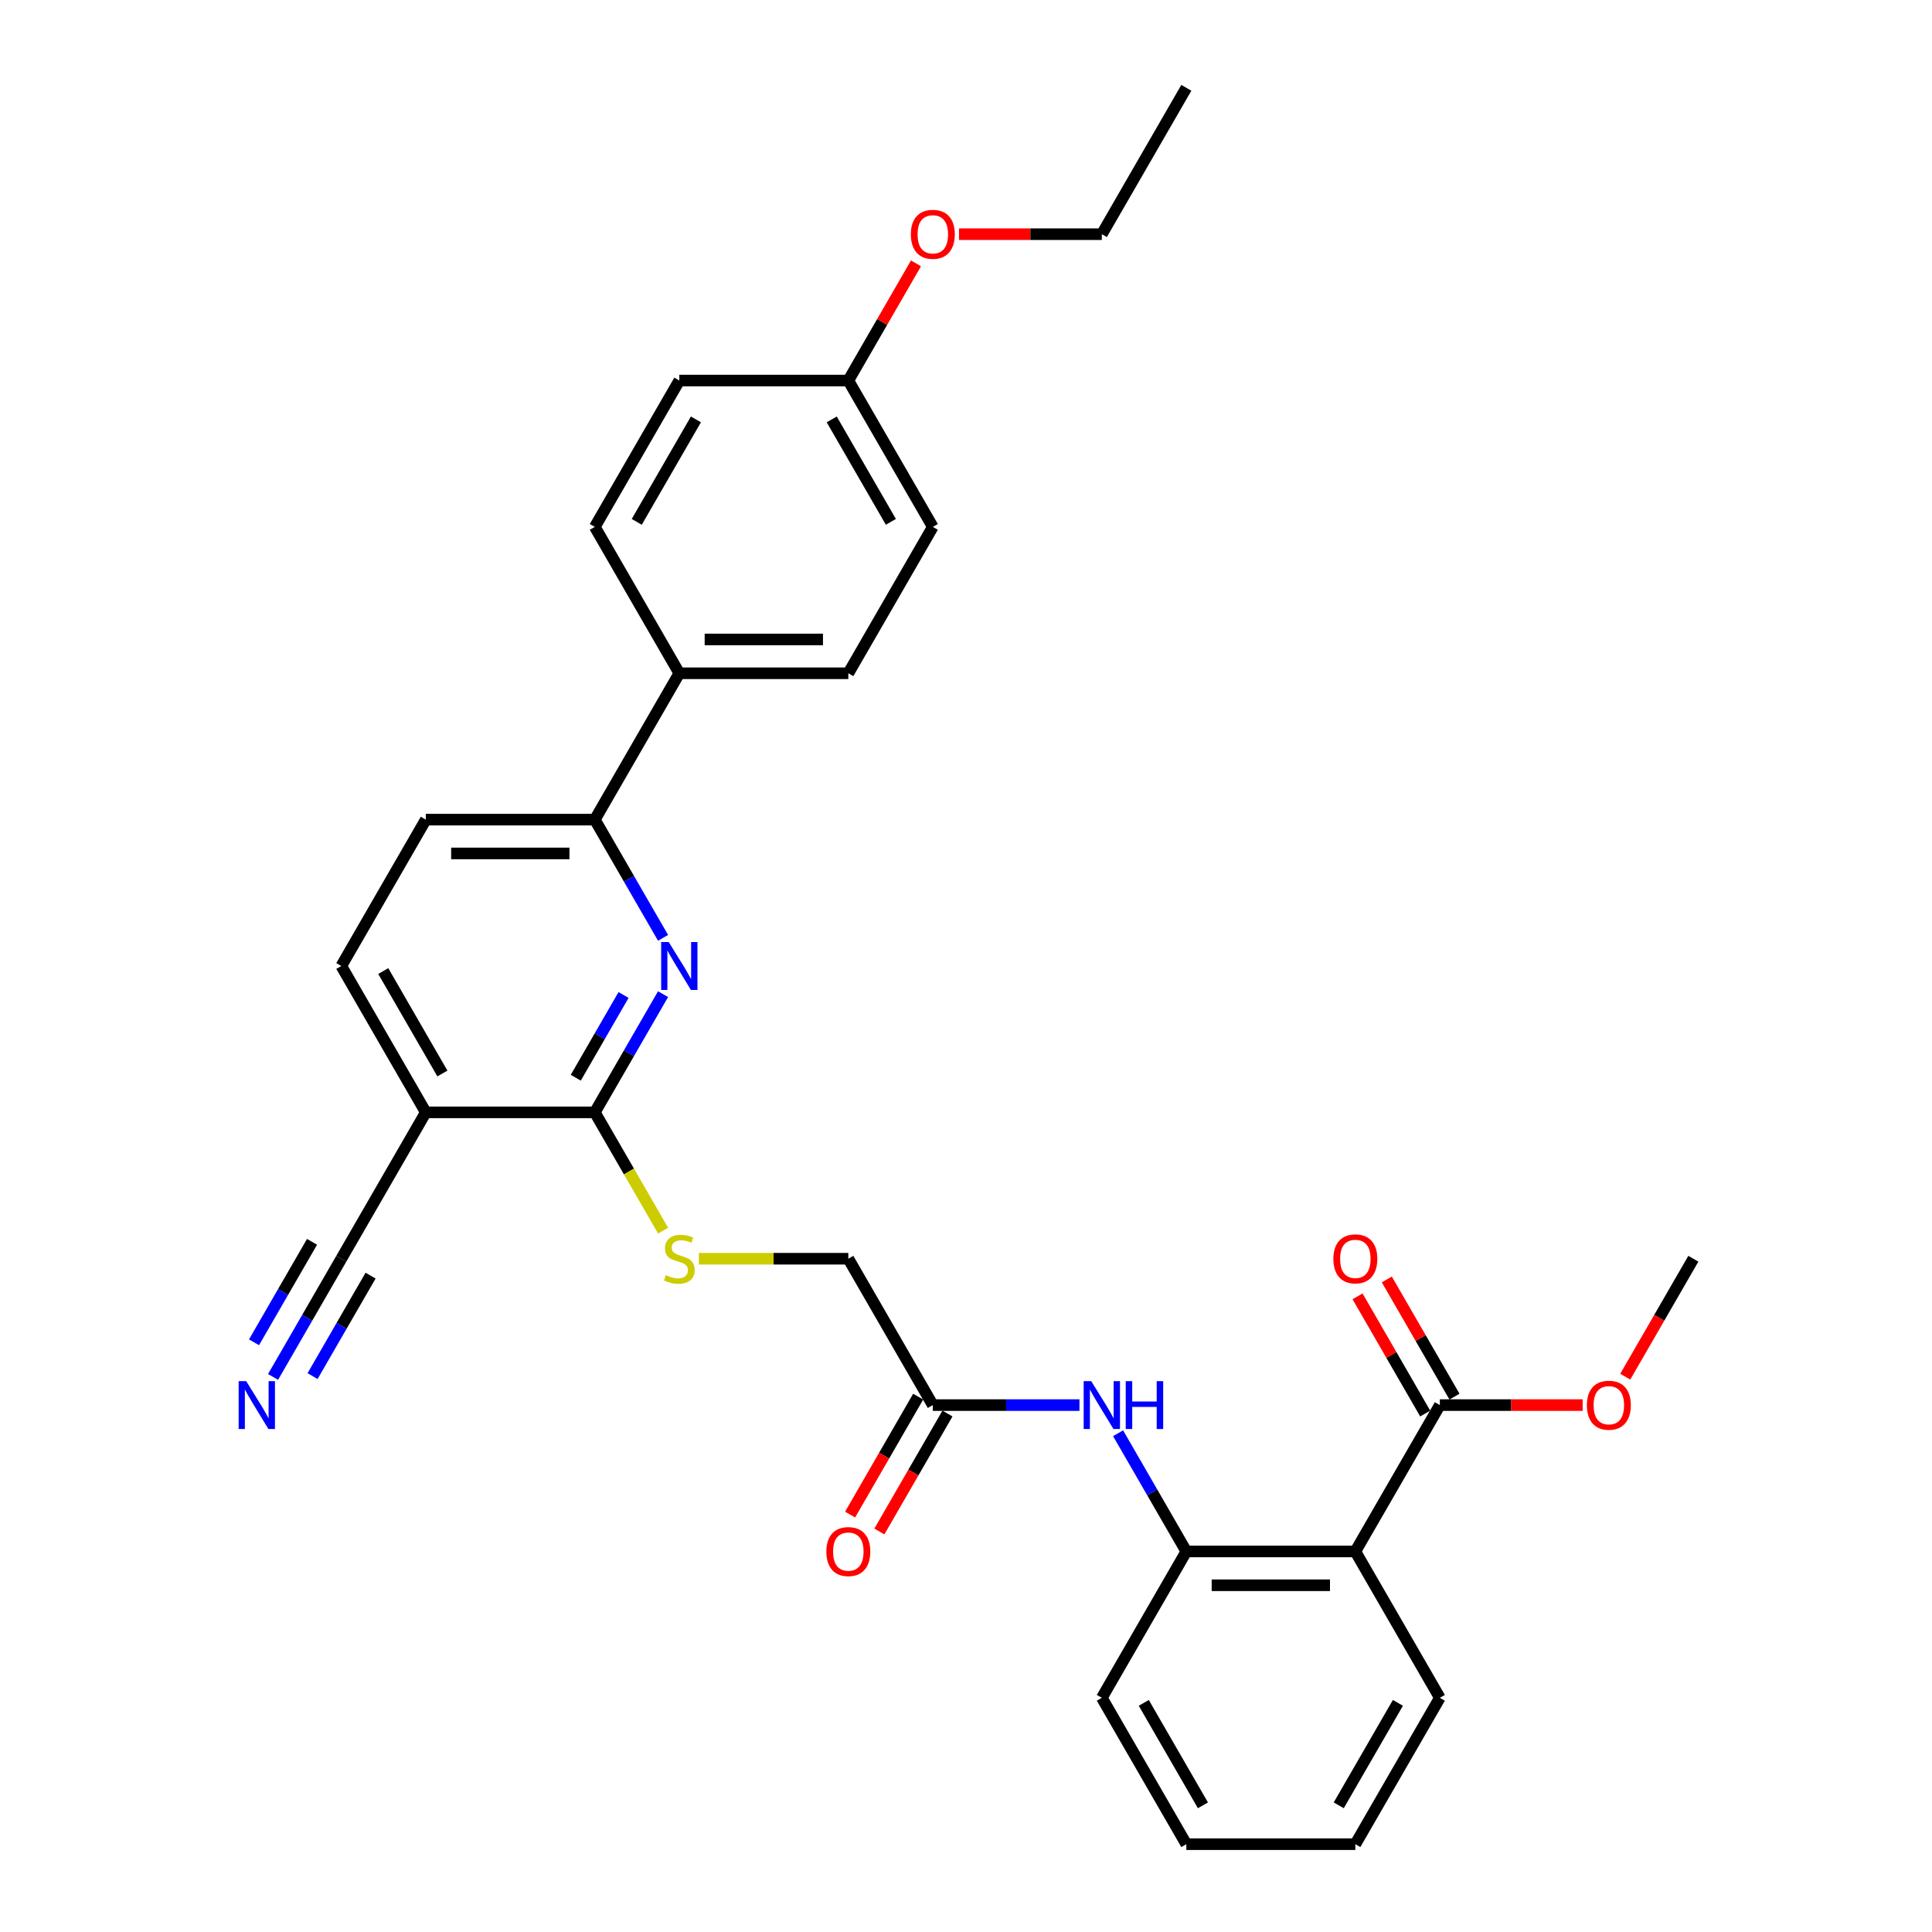 <?xml version='1.0' encoding='iso-8859-1'?>
<svg version='1.1' baseProfile='full'
              xmlns='http://www.w3.org/2000/svg'
                      xmlns:rdkit='http://www.rdkit.org/xml'
                      xmlns:xlink='http://www.w3.org/1999/xlink'
                  xml:space='preserve'
width='1000px' height='1000px' viewBox='0 0 1000 1000'>
<!-- END OF HEADER -->
<rect style='opacity:1.0;fill:#FFFFFF;stroke:none' width='1000' height='1000' x='0' y='0'> </rect>
<path class='bond-0' d='M 343.198,514.574 L 325.536,545.166' style='fill:none;fill-rule:evenodd;stroke:#0000FF;stroke-width:6px;stroke-linecap:butt;stroke-linejoin:miter;stroke-opacity:1' />
<path class='bond-0' d='M 325.536,545.166 L 307.874,575.758' style='fill:none;fill-rule:evenodd;stroke:#000000;stroke-width:6px;stroke-linecap:butt;stroke-linejoin:miter;stroke-opacity:1' />
<path class='bond-0' d='M 322.748,515.004 L 310.384,536.418' style='fill:none;fill-rule:evenodd;stroke:#0000FF;stroke-width:6px;stroke-linecap:butt;stroke-linejoin:miter;stroke-opacity:1' />
<path class='bond-0' d='M 310.384,536.418 L 298.021,557.832' style='fill:none;fill-rule:evenodd;stroke:#000000;stroke-width:6px;stroke-linecap:butt;stroke-linejoin:miter;stroke-opacity:1' />
<path class='bond-5' d='M 343.198,485.426 L 325.536,454.834' style='fill:none;fill-rule:evenodd;stroke:#0000FF;stroke-width:6px;stroke-linecap:butt;stroke-linejoin:miter;stroke-opacity:1' />
<path class='bond-5' d='M 325.536,454.834 L 307.874,424.242' style='fill:none;fill-rule:evenodd;stroke:#000000;stroke-width:6px;stroke-linecap:butt;stroke-linejoin:miter;stroke-opacity:1' />
<path class='bond-2' d='M 307.874,575.758 L 220.396,575.758' style='fill:none;fill-rule:evenodd;stroke:#000000;stroke-width:6px;stroke-linecap:butt;stroke-linejoin:miter;stroke-opacity:1' />
<path class='bond-9' d='M 307.874,575.758 L 325.546,606.367' style='fill:none;fill-rule:evenodd;stroke:#000000;stroke-width:6px;stroke-linecap:butt;stroke-linejoin:miter;stroke-opacity:1' />
<path class='bond-9' d='M 325.546,606.367 L 343.218,636.976' style='fill:none;fill-rule:evenodd;stroke:#CCCC00;stroke-width:6px;stroke-linecap:butt;stroke-linejoin:miter;stroke-opacity:1' />
<path class='bond-1' d='M 701.521,803.03 L 614.044,803.03' style='fill:none;fill-rule:evenodd;stroke:#000000;stroke-width:6px;stroke-linecap:butt;stroke-linejoin:miter;stroke-opacity:1' />
<path class='bond-1' d='M 688.4,820.526 L 627.166,820.526' style='fill:none;fill-rule:evenodd;stroke:#000000;stroke-width:6px;stroke-linecap:butt;stroke-linejoin:miter;stroke-opacity:1' />
<path class='bond-4' d='M 701.521,803.03 L 745.26,727.273' style='fill:none;fill-rule:evenodd;stroke:#000000;stroke-width:6px;stroke-linecap:butt;stroke-linejoin:miter;stroke-opacity:1' />
<path class='bond-23' d='M 701.521,803.03 L 745.26,878.788' style='fill:none;fill-rule:evenodd;stroke:#000000;stroke-width:6px;stroke-linecap:butt;stroke-linejoin:miter;stroke-opacity:1' />
<path class='bond-7' d='M 220.396,575.758 L 176.658,651.515' style='fill:none;fill-rule:evenodd;stroke:#000000;stroke-width:6px;stroke-linecap:butt;stroke-linejoin:miter;stroke-opacity:1' />
<path class='bond-31' d='M 220.396,575.758 L 176.658,500' style='fill:none;fill-rule:evenodd;stroke:#000000;stroke-width:6px;stroke-linecap:butt;stroke-linejoin:miter;stroke-opacity:1' />
<path class='bond-31' d='M 228.987,555.646 L 198.37,502.616' style='fill:none;fill-rule:evenodd;stroke:#000000;stroke-width:6px;stroke-linecap:butt;stroke-linejoin:miter;stroke-opacity:1' />
<path class='bond-3' d='M 614.044,803.03 L 596.382,772.438' style='fill:none;fill-rule:evenodd;stroke:#000000;stroke-width:6px;stroke-linecap:butt;stroke-linejoin:miter;stroke-opacity:1' />
<path class='bond-3' d='M 596.382,772.438 L 578.72,741.846' style='fill:none;fill-rule:evenodd;stroke:#0000FF;stroke-width:6px;stroke-linecap:butt;stroke-linejoin:miter;stroke-opacity:1' />
<path class='bond-25' d='M 614.044,803.03 L 570.306,878.788' style='fill:none;fill-rule:evenodd;stroke:#000000;stroke-width:6px;stroke-linecap:butt;stroke-linejoin:miter;stroke-opacity:1' />
<path class='bond-13' d='M 752.836,722.899 L 735.325,692.569' style='fill:none;fill-rule:evenodd;stroke:#000000;stroke-width:6px;stroke-linecap:butt;stroke-linejoin:miter;stroke-opacity:1' />
<path class='bond-13' d='M 735.325,692.569 L 717.814,662.24' style='fill:none;fill-rule:evenodd;stroke:#FF0000;stroke-width:6px;stroke-linecap:butt;stroke-linejoin:miter;stroke-opacity:1' />
<path class='bond-13' d='M 737.684,731.647 L 720.174,701.317' style='fill:none;fill-rule:evenodd;stroke:#000000;stroke-width:6px;stroke-linecap:butt;stroke-linejoin:miter;stroke-opacity:1' />
<path class='bond-13' d='M 720.174,701.317 L 702.663,670.988' style='fill:none;fill-rule:evenodd;stroke:#FF0000;stroke-width:6px;stroke-linecap:butt;stroke-linejoin:miter;stroke-opacity:1' />
<path class='bond-19' d='M 745.26,727.273 L 782.219,727.273' style='fill:none;fill-rule:evenodd;stroke:#000000;stroke-width:6px;stroke-linecap:butt;stroke-linejoin:miter;stroke-opacity:1' />
<path class='bond-19' d='M 782.219,727.273 L 819.178,727.273' style='fill:none;fill-rule:evenodd;stroke:#FF0000;stroke-width:6px;stroke-linecap:butt;stroke-linejoin:miter;stroke-opacity:1' />
<path class='bond-11' d='M 307.874,424.242 L 351.612,348.485' style='fill:none;fill-rule:evenodd;stroke:#000000;stroke-width:6px;stroke-linecap:butt;stroke-linejoin:miter;stroke-opacity:1' />
<path class='bond-14' d='M 307.874,424.242 L 220.396,424.242' style='fill:none;fill-rule:evenodd;stroke:#000000;stroke-width:6px;stroke-linecap:butt;stroke-linejoin:miter;stroke-opacity:1' />
<path class='bond-14' d='M 294.752,441.738 L 233.518,441.738' style='fill:none;fill-rule:evenodd;stroke:#000000;stroke-width:6px;stroke-linecap:butt;stroke-linejoin:miter;stroke-opacity:1' />
<path class='bond-6' d='M 558.724,727.273 L 520.776,727.273' style='fill:none;fill-rule:evenodd;stroke:#0000FF;stroke-width:6px;stroke-linecap:butt;stroke-linejoin:miter;stroke-opacity:1' />
<path class='bond-6' d='M 520.776,727.273 L 482.828,727.273' style='fill:none;fill-rule:evenodd;stroke:#000000;stroke-width:6px;stroke-linecap:butt;stroke-linejoin:miter;stroke-opacity:1' />
<path class='bond-8' d='M 176.658,651.515 L 158.995,682.107' style='fill:none;fill-rule:evenodd;stroke:#000000;stroke-width:6px;stroke-linecap:butt;stroke-linejoin:miter;stroke-opacity:1' />
<path class='bond-8' d='M 158.995,682.107 L 141.333,712.699' style='fill:none;fill-rule:evenodd;stroke:#0000FF;stroke-width:6px;stroke-linecap:butt;stroke-linejoin:miter;stroke-opacity:1' />
<path class='bond-8' d='M 161.506,642.767 L 146.493,668.771' style='fill:none;fill-rule:evenodd;stroke:#000000;stroke-width:6px;stroke-linecap:butt;stroke-linejoin:miter;stroke-opacity:1' />
<path class='bond-8' d='M 146.493,668.771 L 131.48,694.774' style='fill:none;fill-rule:evenodd;stroke:#0000FF;stroke-width:6px;stroke-linecap:butt;stroke-linejoin:miter;stroke-opacity:1' />
<path class='bond-8' d='M 191.809,660.263 L 176.796,686.266' style='fill:none;fill-rule:evenodd;stroke:#000000;stroke-width:6px;stroke-linecap:butt;stroke-linejoin:miter;stroke-opacity:1' />
<path class='bond-8' d='M 176.796,686.266 L 161.783,712.269' style='fill:none;fill-rule:evenodd;stroke:#0000FF;stroke-width:6px;stroke-linecap:butt;stroke-linejoin:miter;stroke-opacity:1' />
<path class='bond-16' d='M 361.742,651.515 L 400.416,651.515' style='fill:none;fill-rule:evenodd;stroke:#CCCC00;stroke-width:6px;stroke-linecap:butt;stroke-linejoin:miter;stroke-opacity:1' />
<path class='bond-16' d='M 400.416,651.515 L 439.09,651.515' style='fill:none;fill-rule:evenodd;stroke:#000000;stroke-width:6px;stroke-linecap:butt;stroke-linejoin:miter;stroke-opacity:1' />
<path class='bond-10' d='M 482.828,727.273 L 439.09,651.515' style='fill:none;fill-rule:evenodd;stroke:#000000;stroke-width:6px;stroke-linecap:butt;stroke-linejoin:miter;stroke-opacity:1' />
<path class='bond-15' d='M 475.252,722.899 L 457.631,753.421' style='fill:none;fill-rule:evenodd;stroke:#000000;stroke-width:6px;stroke-linecap:butt;stroke-linejoin:miter;stroke-opacity:1' />
<path class='bond-15' d='M 457.631,753.421 L 440.009,783.943' style='fill:none;fill-rule:evenodd;stroke:#FF0000;stroke-width:6px;stroke-linecap:butt;stroke-linejoin:miter;stroke-opacity:1' />
<path class='bond-15' d='M 490.404,731.647 L 472.782,762.169' style='fill:none;fill-rule:evenodd;stroke:#000000;stroke-width:6px;stroke-linecap:butt;stroke-linejoin:miter;stroke-opacity:1' />
<path class='bond-15' d='M 472.782,762.169 L 455.16,792.69' style='fill:none;fill-rule:evenodd;stroke:#FF0000;stroke-width:6px;stroke-linecap:butt;stroke-linejoin:miter;stroke-opacity:1' />
<path class='bond-17' d='M 351.612,348.485 L 439.09,348.485' style='fill:none;fill-rule:evenodd;stroke:#000000;stroke-width:6px;stroke-linecap:butt;stroke-linejoin:miter;stroke-opacity:1' />
<path class='bond-17' d='M 364.734,330.989 L 425.968,330.989' style='fill:none;fill-rule:evenodd;stroke:#000000;stroke-width:6px;stroke-linecap:butt;stroke-linejoin:miter;stroke-opacity:1' />
<path class='bond-18' d='M 351.612,348.485 L 307.874,272.727' style='fill:none;fill-rule:evenodd;stroke:#000000;stroke-width:6px;stroke-linecap:butt;stroke-linejoin:miter;stroke-opacity:1' />
<path class='bond-12' d='M 176.658,500 L 220.396,424.242' style='fill:none;fill-rule:evenodd;stroke:#000000;stroke-width:6px;stroke-linecap:butt;stroke-linejoin:miter;stroke-opacity:1' />
<path class='bond-21' d='M 439.09,348.485 L 482.828,272.727' style='fill:none;fill-rule:evenodd;stroke:#000000;stroke-width:6px;stroke-linecap:butt;stroke-linejoin:miter;stroke-opacity:1' />
<path class='bond-22' d='M 307.874,272.727 L 351.612,196.97' style='fill:none;fill-rule:evenodd;stroke:#000000;stroke-width:6px;stroke-linecap:butt;stroke-linejoin:miter;stroke-opacity:1' />
<path class='bond-22' d='M 329.586,270.111 L 360.203,217.081' style='fill:none;fill-rule:evenodd;stroke:#000000;stroke-width:6px;stroke-linecap:butt;stroke-linejoin:miter;stroke-opacity:1' />
<path class='bond-27' d='M 841.232,712.559 L 858.854,682.037' style='fill:none;fill-rule:evenodd;stroke:#FF0000;stroke-width:6px;stroke-linecap:butt;stroke-linejoin:miter;stroke-opacity:1' />
<path class='bond-27' d='M 858.854,682.037 L 876.476,651.515' style='fill:none;fill-rule:evenodd;stroke:#000000;stroke-width:6px;stroke-linecap:butt;stroke-linejoin:miter;stroke-opacity:1' />
<path class='bond-20' d='M 439.09,196.97 L 351.612,196.97' style='fill:none;fill-rule:evenodd;stroke:#000000;stroke-width:6px;stroke-linecap:butt;stroke-linejoin:miter;stroke-opacity:1' />
<path class='bond-24' d='M 439.09,196.97 L 456.6,166.64' style='fill:none;fill-rule:evenodd;stroke:#000000;stroke-width:6px;stroke-linecap:butt;stroke-linejoin:miter;stroke-opacity:1' />
<path class='bond-24' d='M 456.6,166.64 L 474.111,136.311' style='fill:none;fill-rule:evenodd;stroke:#FF0000;stroke-width:6px;stroke-linecap:butt;stroke-linejoin:miter;stroke-opacity:1' />
<path class='bond-32' d='M 439.09,196.97 L 482.828,272.727' style='fill:none;fill-rule:evenodd;stroke:#000000;stroke-width:6px;stroke-linecap:butt;stroke-linejoin:miter;stroke-opacity:1' />
<path class='bond-32' d='M 430.499,217.081 L 461.116,270.111' style='fill:none;fill-rule:evenodd;stroke:#000000;stroke-width:6px;stroke-linecap:butt;stroke-linejoin:miter;stroke-opacity:1' />
<path class='bond-33' d='M 745.26,878.788 L 701.521,954.545' style='fill:none;fill-rule:evenodd;stroke:#000000;stroke-width:6px;stroke-linecap:butt;stroke-linejoin:miter;stroke-opacity:1' />
<path class='bond-33' d='M 723.548,881.404 L 692.931,934.434' style='fill:none;fill-rule:evenodd;stroke:#000000;stroke-width:6px;stroke-linecap:butt;stroke-linejoin:miter;stroke-opacity:1' />
<path class='bond-26' d='M 496.387,121.212 L 533.346,121.212' style='fill:none;fill-rule:evenodd;stroke:#FF0000;stroke-width:6px;stroke-linecap:butt;stroke-linejoin:miter;stroke-opacity:1' />
<path class='bond-26' d='M 533.346,121.212 L 570.306,121.212' style='fill:none;fill-rule:evenodd;stroke:#000000;stroke-width:6px;stroke-linecap:butt;stroke-linejoin:miter;stroke-opacity:1' />
<path class='bond-29' d='M 570.306,878.788 L 614.044,954.545' style='fill:none;fill-rule:evenodd;stroke:#000000;stroke-width:6px;stroke-linecap:butt;stroke-linejoin:miter;stroke-opacity:1' />
<path class='bond-29' d='M 592.018,881.404 L 622.635,934.434' style='fill:none;fill-rule:evenodd;stroke:#000000;stroke-width:6px;stroke-linecap:butt;stroke-linejoin:miter;stroke-opacity:1' />
<path class='bond-30' d='M 570.306,121.212 L 614.044,45.455' style='fill:none;fill-rule:evenodd;stroke:#000000;stroke-width:6px;stroke-linecap:butt;stroke-linejoin:miter;stroke-opacity:1' />
<path class='bond-28' d='M 701.521,954.545 L 614.044,954.545' style='fill:none;fill-rule:evenodd;stroke:#000000;stroke-width:6px;stroke-linecap:butt;stroke-linejoin:miter;stroke-opacity:1' />
<path  class='atom-0' d='M 346.136 487.613
L 354.254 500.735
Q 355.059 502.029, 356.354 504.374
Q 357.648 506.718, 357.718 506.858
L 357.718 487.613
L 361.007 487.613
L 361.007 512.387
L 357.613 512.387
L 348.9 498.041
Q 347.886 496.361, 346.801 494.436
Q 345.751 492.512, 345.436 491.917
L 345.436 512.387
L 342.217 512.387
L 342.217 487.613
L 346.136 487.613
' fill='#0000FF'/>
<path  class='atom-7' d='M 564.829 714.886
L 572.947 728.008
Q 573.752 729.302, 575.047 731.647
Q 576.341 733.991, 576.411 734.131
L 576.411 714.886
L 579.701 714.886
L 579.701 739.66
L 576.306 739.66
L 567.594 725.313
Q 566.579 723.634, 565.494 721.709
Q 564.445 719.785, 564.13 719.19
L 564.13 739.66
L 560.91 739.66
L 560.91 714.886
L 564.829 714.886
' fill='#0000FF'/>
<path  class='atom-7' d='M 582.675 714.886
L 586.034 714.886
L 586.034 725.418
L 598.701 725.418
L 598.701 714.886
L 602.06 714.886
L 602.06 739.66
L 598.701 739.66
L 598.701 728.217
L 586.034 728.217
L 586.034 739.66
L 582.675 739.66
L 582.675 714.886
' fill='#0000FF'/>
<path  class='atom-9' d='M 127.443 714.886
L 135.561 728.008
Q 136.366 729.302, 137.66 731.647
Q 138.955 733.991, 139.025 734.131
L 139.025 714.886
L 142.314 714.886
L 142.314 739.66
L 138.92 739.66
L 130.207 725.313
Q 129.192 723.634, 128.108 721.709
Q 127.058 719.785, 126.743 719.19
L 126.743 739.66
L 123.524 739.66
L 123.524 714.886
L 127.443 714.886
' fill='#0000FF'/>
<path  class='atom-10' d='M 344.614 660.018
Q 344.894 660.123, 346.049 660.613
Q 347.203 661.103, 348.463 661.418
Q 349.758 661.698, 351.017 661.698
Q 353.362 661.698, 354.726 660.578
Q 356.091 659.423, 356.091 657.429
Q 356.091 656.064, 355.391 655.224
Q 354.726 654.384, 353.677 653.93
Q 352.627 653.475, 350.877 652.95
Q 348.673 652.285, 347.343 651.655
Q 346.049 651.025, 345.104 649.696
Q 344.194 648.366, 344.194 646.127
Q 344.194 643.012, 346.294 641.088
Q 348.428 639.163, 352.627 639.163
Q 355.496 639.163, 358.75 640.528
L 357.946 643.222
Q 354.971 641.998, 352.732 641.998
Q 350.318 641.998, 348.988 643.012
Q 347.658 643.992, 347.693 645.707
Q 347.693 647.036, 348.358 647.841
Q 349.058 648.646, 350.038 649.101
Q 351.052 649.556, 352.732 650.081
Q 354.971 650.78, 356.301 651.48
Q 357.631 652.18, 358.575 653.615
Q 359.555 655.014, 359.555 657.429
Q 359.555 660.858, 357.246 662.712
Q 354.971 664.532, 351.157 664.532
Q 348.953 664.532, 347.273 664.042
Q 345.629 663.587, 343.669 662.782
L 344.614 660.018
' fill='#CCCC00'/>
<path  class='atom-14' d='M 690.149 651.585
Q 690.149 645.637, 693.089 642.313
Q 696.028 638.988, 701.521 638.988
Q 707.015 638.988, 709.954 642.313
Q 712.894 645.637, 712.894 651.585
Q 712.894 657.604, 709.919 661.033
Q 706.945 664.427, 701.521 664.427
Q 696.063 664.427, 693.089 661.033
Q 690.149 657.639, 690.149 651.585
M 701.521 661.628
Q 705.301 661.628, 707.33 659.108
Q 709.394 656.554, 709.394 651.585
Q 709.394 646.721, 707.33 644.272
Q 705.301 641.788, 701.521 641.788
Q 697.742 641.788, 695.678 644.237
Q 693.649 646.686, 693.649 651.585
Q 693.649 656.589, 695.678 659.108
Q 697.742 661.628, 701.521 661.628
' fill='#FF0000'/>
<path  class='atom-16' d='M 427.717 803.1
Q 427.717 797.152, 430.657 793.828
Q 433.596 790.504, 439.09 790.504
Q 444.583 790.504, 447.522 793.828
Q 450.462 797.152, 450.462 803.1
Q 450.462 809.119, 447.487 812.548
Q 444.513 815.942, 439.09 815.942
Q 433.631 815.942, 430.657 812.548
Q 427.717 809.154, 427.717 803.1
M 439.09 813.143
Q 442.869 813.143, 444.898 810.623
Q 446.963 808.069, 446.963 803.1
Q 446.963 798.237, 444.898 795.787
Q 442.869 793.303, 439.09 793.303
Q 435.311 793.303, 433.246 795.752
Q 431.217 798.202, 431.217 803.1
Q 431.217 808.104, 433.246 810.623
Q 435.311 813.143, 439.09 813.143
' fill='#FF0000'/>
<path  class='atom-20' d='M 821.365 727.343
Q 821.365 721.394, 824.305 718.07
Q 827.244 714.746, 832.737 714.746
Q 838.231 714.746, 841.17 718.07
Q 844.11 721.394, 844.11 727.343
Q 844.11 733.361, 841.135 736.79
Q 838.161 740.184, 832.737 740.184
Q 827.279 740.184, 824.305 736.79
Q 821.365 733.396, 821.365 727.343
M 832.737 737.385
Q 836.516 737.385, 838.546 734.866
Q 840.61 732.311, 840.61 727.343
Q 840.61 722.479, 838.546 720.03
Q 836.516 717.545, 832.737 717.545
Q 828.958 717.545, 826.894 719.995
Q 824.864 722.444, 824.864 727.343
Q 824.864 732.346, 826.894 734.866
Q 828.958 737.385, 832.737 737.385
' fill='#FF0000'/>
<path  class='atom-25' d='M 471.456 121.282
Q 471.456 115.334, 474.395 112.01
Q 477.335 108.685, 482.828 108.685
Q 488.322 108.685, 491.261 112.01
Q 494.2 115.334, 494.2 121.282
Q 494.2 127.301, 491.226 130.73
Q 488.252 134.124, 482.828 134.124
Q 477.37 134.124, 474.395 130.73
Q 471.456 127.336, 471.456 121.282
M 482.828 131.324
Q 486.607 131.324, 488.637 128.805
Q 490.701 126.251, 490.701 121.282
Q 490.701 116.418, 488.637 113.969
Q 486.607 111.485, 482.828 111.485
Q 479.049 111.485, 476.985 113.934
Q 474.955 116.383, 474.955 121.282
Q 474.955 126.286, 476.985 128.805
Q 479.049 131.324, 482.828 131.324
' fill='#FF0000'/>
</svg>

